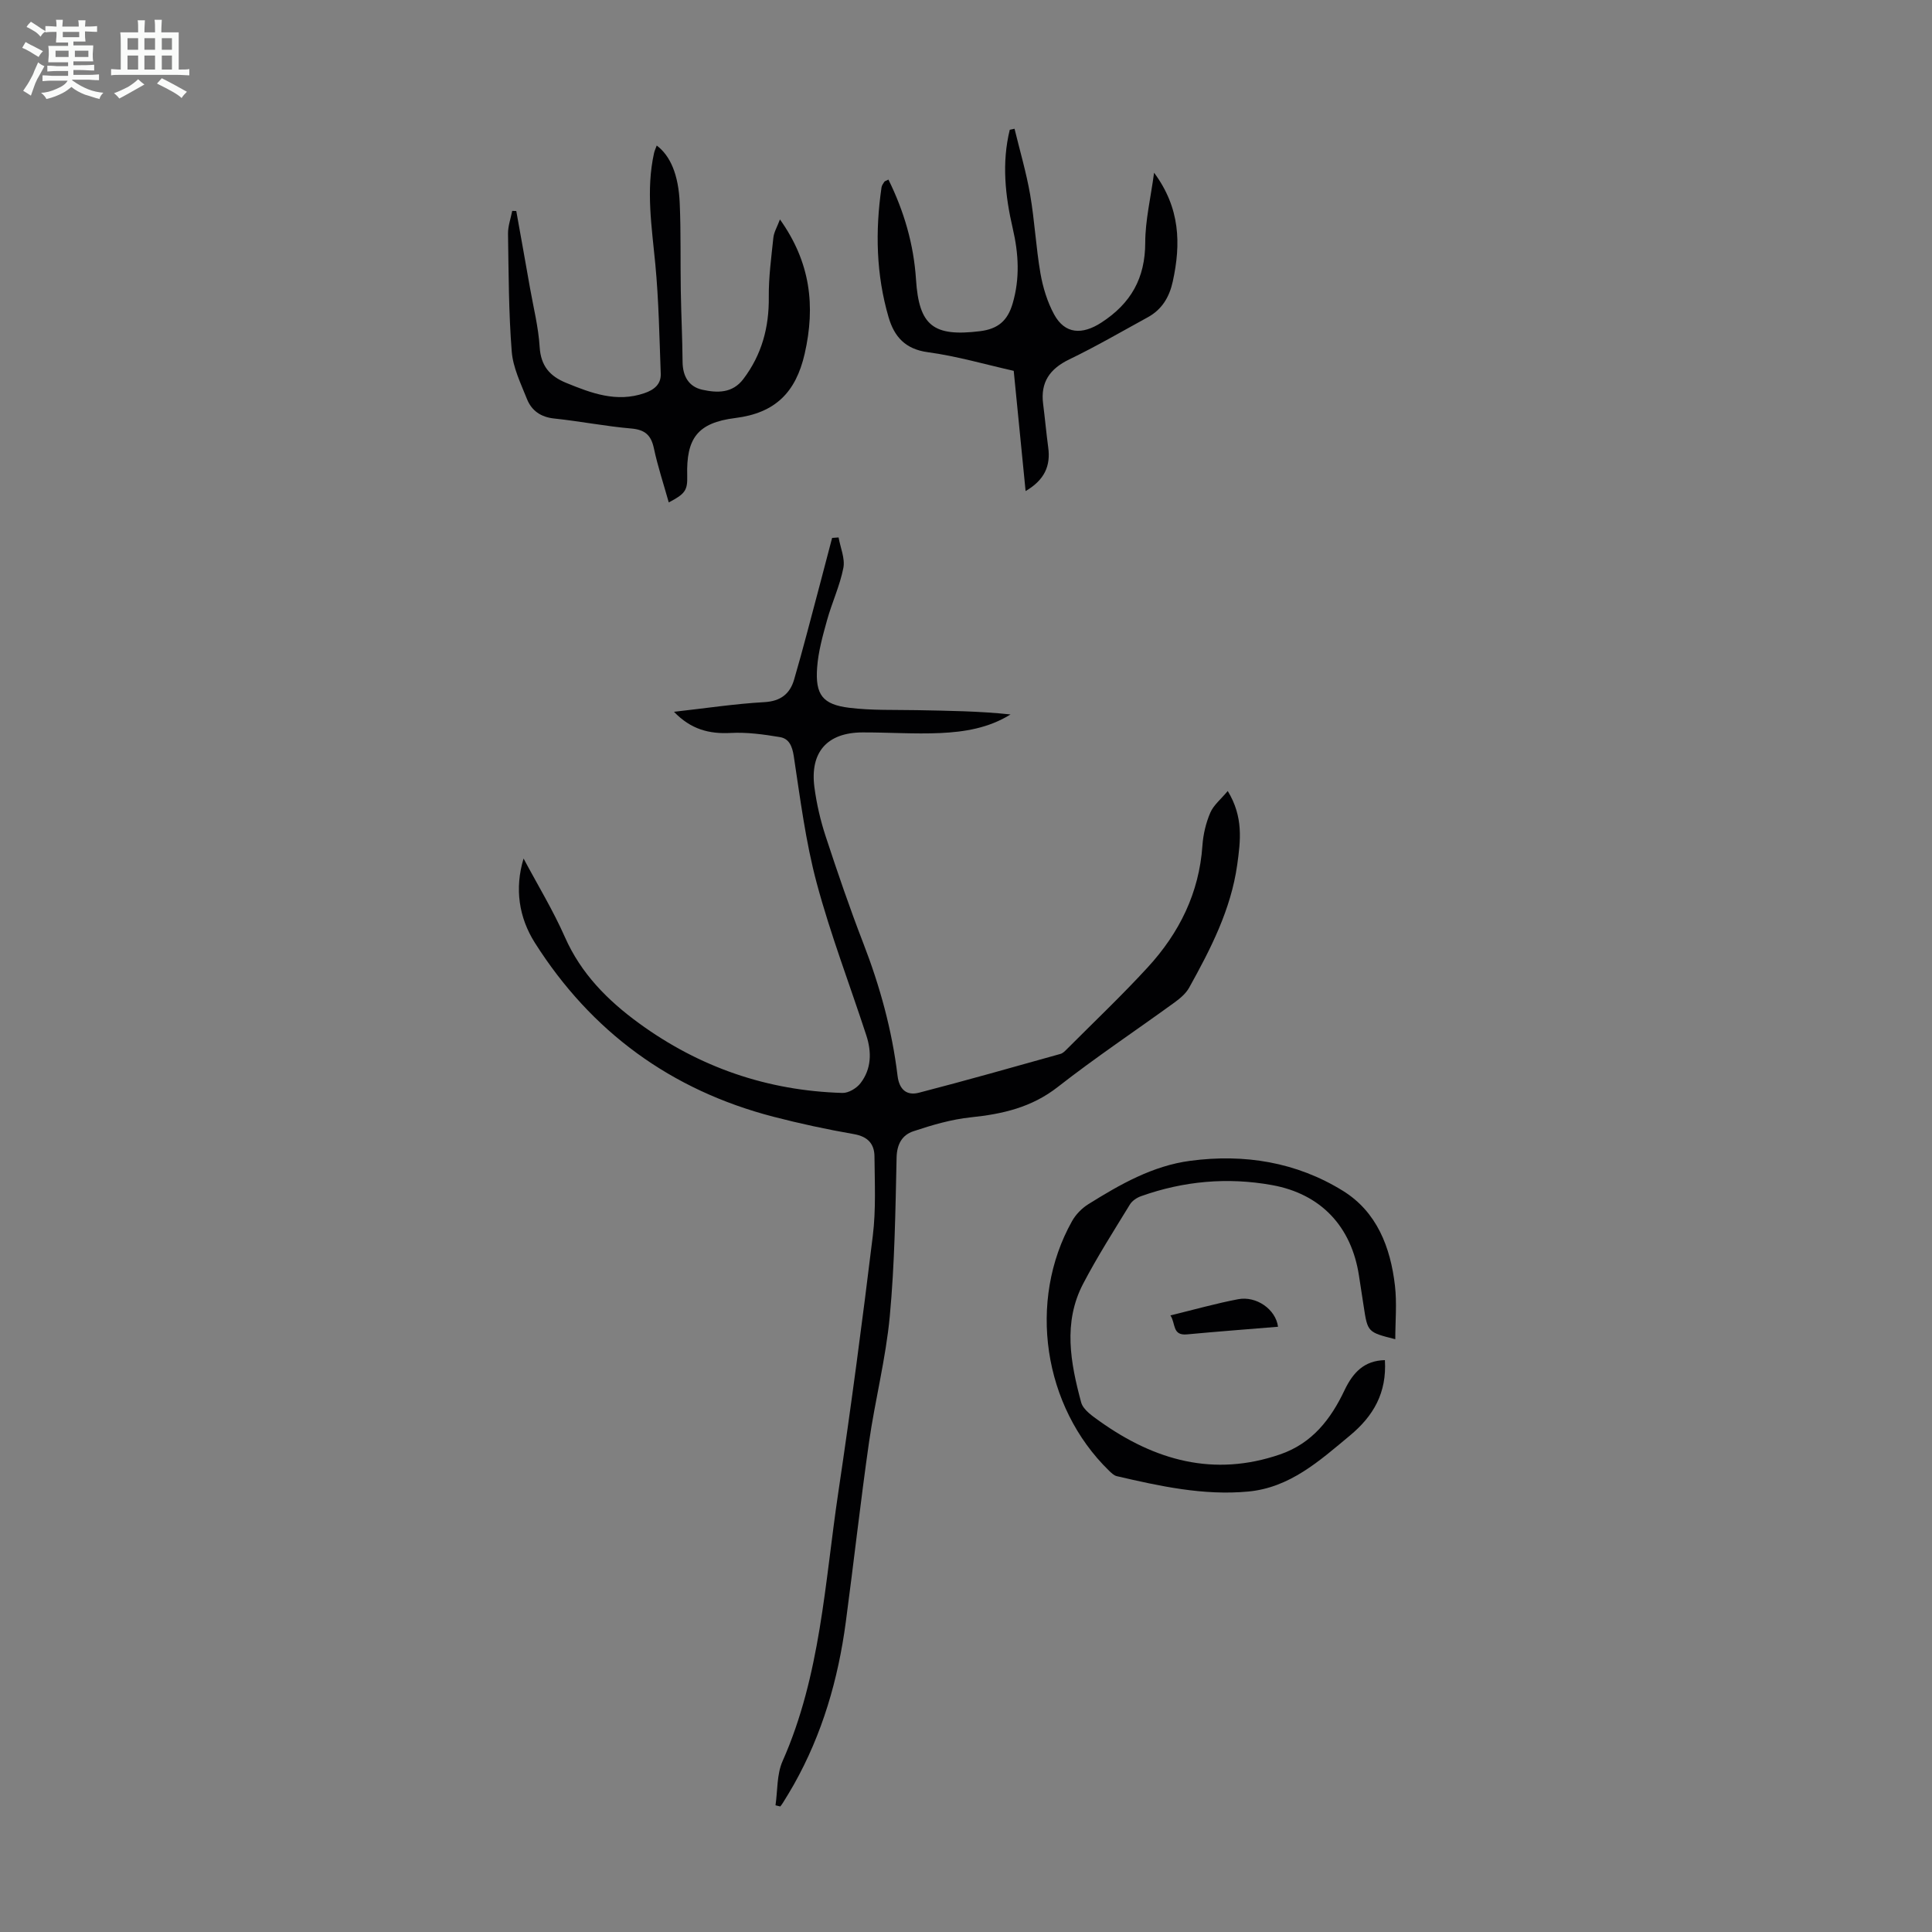 <svg enable-background="new 0 0 400 400" viewBox="0 0 400 400" xmlns="http://www.w3.org/2000/svg"><rect x="0" y="0" width="400" height="400" fill="#808080" stroke="none"/><path d="m6.8 9.5c.6.3 1.3.7 2.1 1.1-.4.4-.7.8-.9 1.2-.7-.4-1.3-.8-1.8-1.1s-1.1-.6-1.6-.8c.2-.4.5-.8.7-1.2.4.2.8.5 1.5.8zm.9 6.9c-.3.6-.5 1.1-.7 1.7s-.4 1.1-.6 1.7c-.6-.4-1.1-.7-1.6-1 .7-1 1.2-1.8 1.5-2.4.3-.5.6-1.1.8-1.7.3-.6.5-1.2.8-1.8.3.3.8.6 1.3.8-.7 1.3-1.2 2.2-1.5 2.7zm.1-11c.4.3 1 .7 1.7 1.1-.5.2-.8.6-1.1 1.1-.5-.6-1-1-1.4-1.2s-.9-.6-1.5-.8c.2-.4.5-.7.9-1.1.5.3.9.6 1.4.9zm10.5 13.1c1 .4 2 .6 3.1.7-.4.4-.7.8-.8 1.3-.9-.2-1.9-.6-3-.9-1-.4-2-.9-2.8-1.6-.5.4-1.1.9-1.9 1.3s-1.9.9-3.3 1.2c-.1-.3-.5-.8-1.1-1.3 1 0 2.1-.3 3.2-.8 1.2-.5 1.9-1 2.3-1.7h-3.2c-.4 0-1 0-2 .1v-1.2c1 0 1.7.1 2 .1h3.3v-1h-2.3c-.2 0-.9 0-2 .1v-1.2c1.2 0 1.9.1 2 .1h2.3v-.8h-4.1c0-.7.1-1.2.1-1.6 0-.5 0-1.1-.1-1.8h4.1v-.7h-2.5c0-.6.1-1.1.1-1.6v-.6h-.5c-.4 0-1 0-1.8.1v-1.3c1.2 0 1.9.1 2.1.1h.2c0-.3 0-.8-.1-1.4h1.4c0 .6-.1 1-.1 1.4h3.4c0-.4 0-.8-.1-1.3h1.5c0 .4-.1.9-.1 1.3.7 0 1.5 0 2.5-.1v1.2c-1 0-1.8-.1-2.5-.1v.6c0 .3 0 .8.1 1.5h-2.5v.8h4.1c0 .7-.1 1.3-.1 1.8s0 1 .1 1.5h-4.1v.8h1.4c.8 0 1.8 0 2.9-.1v1.2c-1 0-1.9-.1-2.8-.1h-1.5v1h3.2c.3 0 1 0 2.1-.1v1.2c-1.1 0-1.8-.1-2.1-.1h-3.4l-.1.1c1.4 1 2.4 1.5 3.4 1.9zm-4.1-6.7v-1.3h-2.7v1.3zm2.2-4.1v-1.1h-3.4v1.1zm1.9 4.1v-1.3h-2.8v1.3z" fill="#fafbfa"/><path d="m37 6.7v2.3 5.4c1 0 1.8 0 2.2-.1v1.3c-.6 0-1.5-.1-2.5-.1h-11.9c-.7 0-1.3 0-1.8.1v-1.3c.5 0 1.1.1 2 .1v-5.2c0-1 0-1.8-.1-2.5h3.7c0-1.3 0-2.1-.1-2.5h1.5c0 .4-.1 1.3-.1 2.5h2.2c0-1.2 0-2.1-.1-2.6h1.5c0 .4-.1 1.3-.1 2.6zm-12.3 13.7c-.3-.4-.7-.8-1.1-1.1 1.1-.4 2.1-.9 2.9-1.3.8-.5 1.5-1 2.1-1.6.4.4.9.8 1.3 1.1-2.5 1.4-4.2 2.4-5.2 2.9zm3.9-10.1v-2.4h-2.2v2.4zm0 4.1v-2.9h-2.2v2.9zm3.5-4.1v-2.4h-2.2v2.4zm0 4.1v-2.9h-2.2v2.9zm.4 2.9 1-1.1c.6.3 1.4.7 2.5 1.3s2 1.1 2.7 1.5c-.4.4-.8.8-1.1 1.3-.8-.8-2.5-1.7-5.1-3zm3.1-7v-2.4h-2.1v2.4zm0 4.1v-2.9h-2.1v2.9z" fill="#fafbfa"/><g fill="#010103"><path d="m108.4 177.75c2.88 5.41 6.09 10.68 8.56 16.27 3.34 7.57 8.84 13.09 15.32 17.82 12.55 9.15 26.62 13.99 42.14 14.44 1.25.04 2.93-.97 3.73-2.01 2.29-2.96 2.34-6.46 1.21-9.91-3.43-10.51-7.41-20.87-10.27-31.53-2.3-8.58-3.41-17.49-4.75-26.29-.32-2.09-.99-3.62-2.86-3.93-3.35-.56-6.81-1.04-10.18-.86-4.5.24-8.27-.75-11.76-4.38 6.56-.73 12.62-1.66 18.72-2 3.39-.19 5.29-1.75 6.14-4.63 1.91-6.53 3.58-13.13 5.34-19.7.86-3.22 1.69-6.44 2.54-9.67.45-.03.89-.07 1.34-.1.37 2.11 1.37 4.35.99 6.31-.72 3.69-2.37 7.18-3.38 10.83-.89 3.21-1.81 6.48-2.05 9.78-.42 5.65 1.13 7.67 6.66 8.35 4.63.57 9.35.4 14.03.49 6.44.13 12.87.19 19.35.89-4.55 2.83-9.55 3.62-14.56 3.85-5.35.24-10.72-.15-16.09-.13-7.31.02-10.92 4.08-9.95 11.38.45 3.41 1.24 6.82 2.31 10.09 2.44 7.43 4.97 14.84 7.79 22.13 3.45 8.91 5.97 18.03 7.11 27.5.35 2.88 1.92 4.14 4.41 3.5 9.81-2.54 19.56-5.31 29.32-8.04.5-.14.94-.6 1.33-.99 5.61-5.63 11.38-11.1 16.75-16.95 6.51-7.09 10.64-15.38 11.31-25.21.16-2.3.72-4.68 1.63-6.79.67-1.57 2.19-2.78 3.61-4.49 3.27 5.36 2.66 10.26 1.96 15.29-1.31 9.29-5.5 17.41-9.95 25.43-.67 1.2-1.86 2.21-3 3.04-8.06 5.85-16.35 11.38-24.19 17.51-5.42 4.24-11.43 5.61-18 6.29-4.04.42-8.05 1.6-11.92 2.89-2.28.76-3.4 2.63-3.46 5.45-.24 10.96-.39 21.95-1.41 32.85-.82 8.75-3.05 17.36-4.3 26.08-1.77 12.39-3.15 24.84-4.81 37.25-1.58 11.84-4.86 23.17-10.76 33.64-.71 1.27-1.48 2.5-2.24 3.74-.16.27-.37.52-.56.78-.33-.08-.66-.16-.99-.24.45-3.07.25-6.43 1.47-9.16 7.86-17.73 8.73-36.88 11.53-55.62 2.64-17.69 4.99-35.43 7.15-53.18.66-5.4.39-10.92.34-16.38-.02-2.61-1.39-4.12-4.24-4.62-5.61-.98-11.2-2.18-16.71-3.61-21.18-5.5-37.69-17.58-49.37-36.02-3.29-5.21-4.22-11.2-2.33-17.43z"/><path d="m286.73 281.6c.4 6.77-2.35 11.55-7.24 15.61-6.32 5.26-12.44 10.8-21.08 11.6-9.25.86-18.25-1.11-27.2-3.19-.59-.14-1.13-.68-1.6-1.13-13.64-13.27-16.92-35.14-7.66-51.66.77-1.38 2.03-2.67 3.37-3.51 6.56-4.09 13.3-7.96 21.13-8.99 11.19-1.48 21.96.26 31.59 6.22 7.04 4.36 9.85 11.69 10.77 19.63.42 3.64.07 7.37.07 11.09-5.73-1.45-5.73-1.45-6.55-6.86-.32-2.1-.65-4.2-.97-6.3-1.55-10.16-7.86-16.92-18-18.75-9.19-1.66-18.28-.85-27.1 2.29-.88.31-1.85.95-2.32 1.72-3.32 5.43-6.76 10.81-9.7 16.44-4.18 8.01-2.6 16.37-.4 24.53.42 1.56 2.39 2.88 3.9 3.96 11.35 8.06 23.55 11.54 37.28 6.82 6.67-2.29 10.53-7.32 13.37-13.33 1.72-3.59 4.03-6.1 8.34-6.19z"/><path d="m106.89 43.69c.95 5.31 1.91 10.62 2.84 15.93.72 4.07 1.75 8.13 2 12.23.25 3.91 2.09 6.03 5.49 7.42 5.23 2.14 10.43 4.11 16.2 2.13 1.99-.68 3.46-1.83 3.38-4.02-.28-7.56-.41-15.14-1.12-22.66-.73-7.69-1.97-15.32-.27-23.02.12-.52.36-1.02.56-1.57 2.81 2.11 4.51 6.02 4.76 11.94.26 6.03.12 12.07.22 18.11.08 4.92.33 9.83.37 14.75.03 2.96 1.28 5.14 4.09 5.76 3.06.67 6.23.79 8.51-2.24 3.8-5.03 5.32-10.67 5.25-16.95-.04-4.1.52-8.22.95-12.31.12-1.13.78-2.2 1.36-3.76 6.32 8.87 7.38 17.9 5.12 27.81-1.83 8-6.09 12.28-14.39 13.31-7.85.98-10.14 4.26-9.93 11.94.08 3.01-.4 3.75-3.82 5.53-1.06-3.78-2.28-7.45-3.08-11.21-.58-2.72-1.84-3.84-4.67-4.09-5.34-.46-10.62-1.51-15.96-2.07-2.78-.29-4.68-1.62-5.65-4.04-1.27-3.2-2.88-6.47-3.15-9.81-.64-8.1-.64-16.26-.77-24.4-.02-1.58.56-3.16.87-4.74.3.01.57.02.84.03z"/><path d="m212.34 101.67c-.84-8.48-1.63-16.46-2.46-24.89-5.87-1.32-11.77-3.05-17.78-3.86-4.69-.63-6.95-3.23-8.12-7.21-2.59-8.84-2.79-17.85-1.47-26.92.06-.4.34-.79.58-1.15.1-.15.36-.2.85-.46 3.24 6.56 5.24 13.42 5.71 20.7.62 9.57 3.59 11.87 13.24 10.69 3.75-.46 5.72-2.18 6.76-5.71 1.54-5.23 1.24-10.36.03-15.56-1.57-6.77-2.3-13.58-.62-20.43.33-.07.66-.14.99-.21 1.1 4.54 2.43 9.04 3.23 13.63.93 5.39 1.2 10.9 2.13 16.29.51 2.92 1.42 5.91 2.83 8.51 2.26 4.15 5.86 4.24 9.78 1.7 6.14-3.98 9.08-9.2 9.09-16.58.01-4.61 1.13-9.22 1.83-14.45 5.41 7.29 5.58 14.72 3.87 22.52-.71 3.24-2.24 5.8-5.18 7.41-5.39 2.95-10.7 6.04-16.23 8.71-4.06 1.96-6.01 4.74-5.43 9.24.38 2.99.65 5.99 1.05 8.98.53 3.84-.76 6.75-4.68 9.05z"/><path d="m264.6 274.69c-6.43.53-12.65 1-18.85 1.58-3.09.29-2.3-2.25-3.43-3.93 4.94-1.2 9.44-2.48 14.02-3.35 3.74-.72 7.79 2.06 8.26 5.7z"/></g></svg>